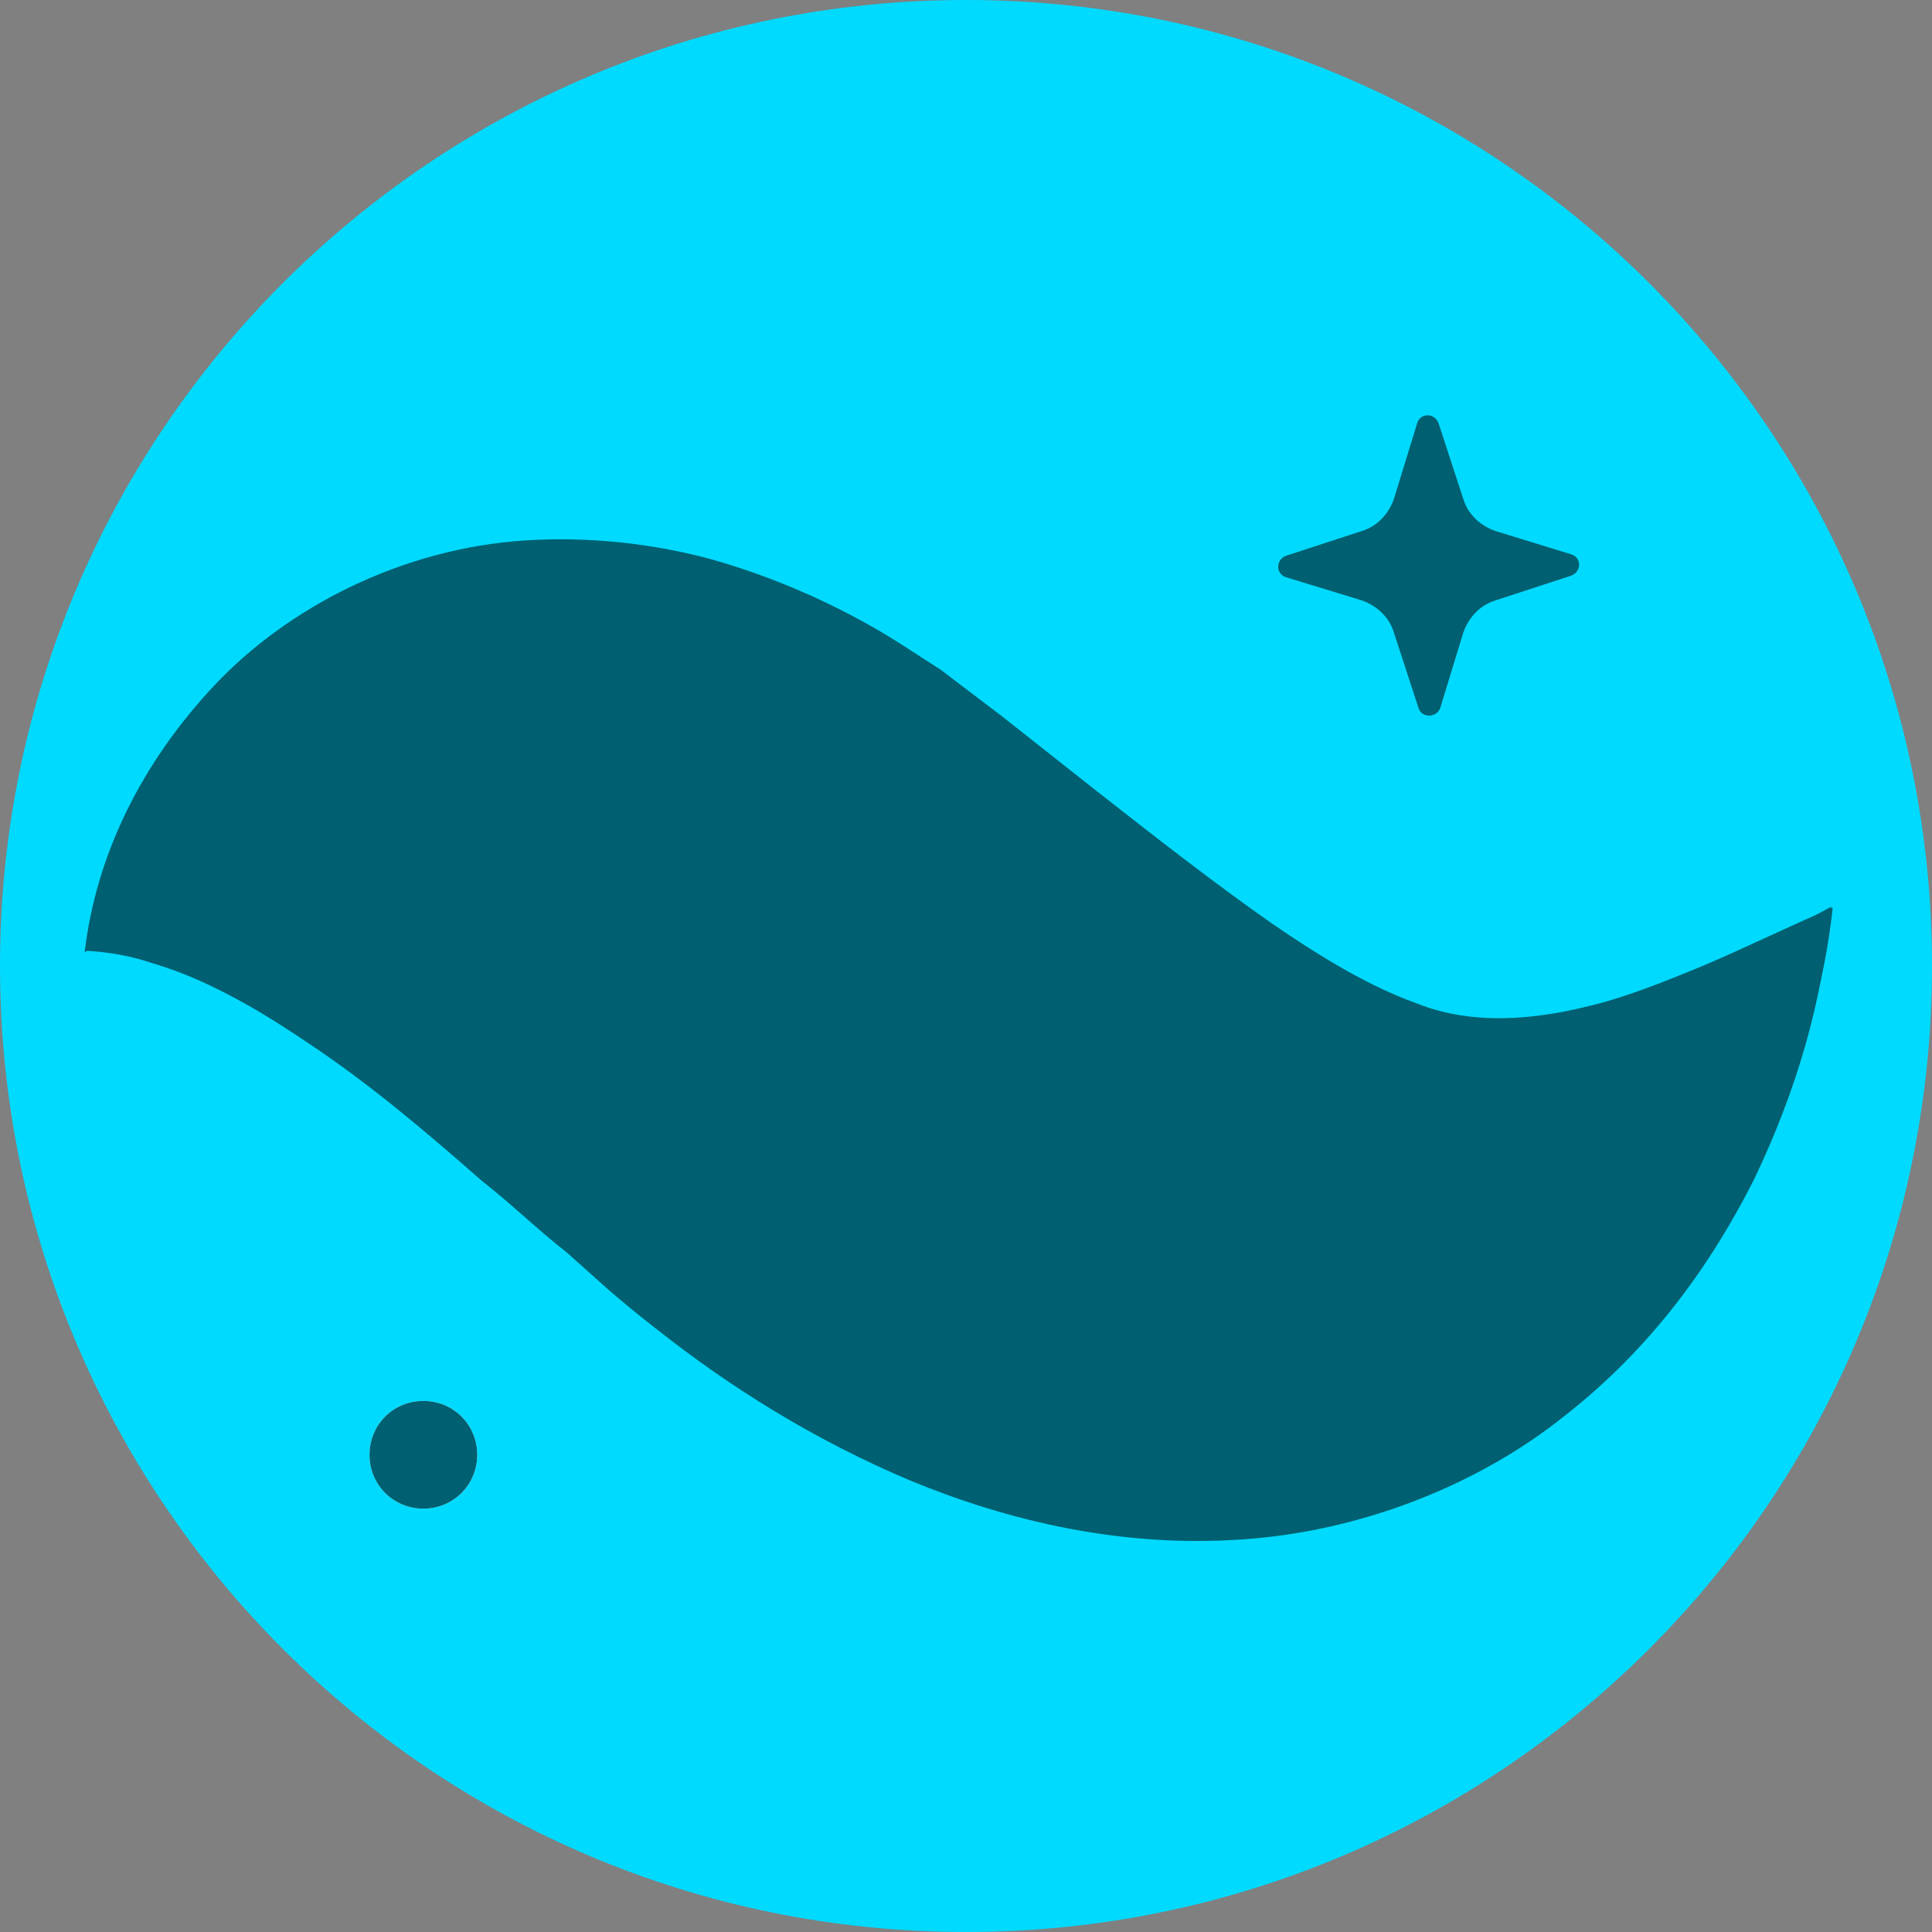 <svg width="16" height="16" viewBox="0 0 16 16" fill="none" xmlns="http://www.w3.org/2000/svg">
<rect x="0" y="0" width="16" height="16" fill="#808080" stroke="none"/>
<g clip-path="url(#clip0_4591_10725)">
<path fill-rule="evenodd" clip-rule="evenodd" d="M16 8C16 12.418 12.418 16 8 16C3.582 16 0 12.418 0 8C0 3.582 3.582 0 8 0C12.418 0 16 3.582 16 8Z" fill="#00DAFF"/>
<path fill-rule="evenodd" clip-rule="evenodd" d="M11.748 5.865L11.544 5.24C11.506 5.112 11.404 5.017 11.277 4.972L10.652 4.781C10.563 4.755 10.563 4.634 10.652 4.602L11.277 4.398C11.404 4.36 11.5 4.258 11.544 4.131L11.736 3.506C11.761 3.417 11.882 3.417 11.914 3.506L12.118 4.131C12.156 4.258 12.258 4.354 12.386 4.398L13.01 4.59C13.1 4.615 13.1 4.736 13.01 4.768L12.386 4.972C12.258 5.01 12.163 5.112 12.118 5.24L11.927 5.865C11.895 5.947 11.774 5.947 11.748 5.865Z" fill="#006071"/>
<path fill-rule="evenodd" clip-rule="evenodd" d="M0.701 7.873C0.892 7.496 1.269 7.21 1.664 7.031C2.059 6.853 2.492 6.744 2.92 6.712C3.78 6.636 4.622 6.776 5.386 7.031C5.782 7.152 6.132 7.312 6.496 7.477C6.674 7.56 6.84 7.662 7.012 7.758L7.484 8.032C8.006 8.351 8.51 8.637 8.982 8.861C9.46 9.077 9.887 9.23 10.289 9.307C10.69 9.383 11.104 9.383 11.608 9.269C12.112 9.154 12.672 8.905 13.265 8.593C13.858 8.274 14.47 7.885 15.165 7.509C15.095 8.3 14.872 9.045 14.527 9.766C14.171 10.473 13.673 11.168 12.953 11.729C12.245 12.296 11.27 12.685 10.282 12.749C9.288 12.819 8.351 12.596 7.547 12.265C6.744 11.927 6.043 11.487 5.431 11.002C5.259 10.869 5.17 10.792 5.042 10.684L4.692 10.371C4.456 10.187 4.226 9.963 3.99 9.779C3.525 9.371 3.06 8.975 2.55 8.637C2.295 8.465 2.033 8.3 1.734 8.159C1.587 8.089 1.428 8.026 1.256 7.975C1.084 7.917 0.912 7.885 0.701 7.873Z" fill="#006071"/>
<path fill-rule="evenodd" clip-rule="evenodd" d="M0.701 7.885C0.797 7.076 1.173 6.317 1.778 5.673C2.378 5.036 3.321 4.539 4.36 4.475C4.877 4.443 5.399 4.5 5.877 4.628C6.355 4.762 6.802 4.953 7.21 5.183C7.414 5.297 7.598 5.425 7.79 5.546L8.293 5.928L9.077 6.547C9.587 6.948 10.072 7.324 10.518 7.637C10.97 7.949 11.353 8.172 11.723 8.306C12.086 8.453 12.545 8.485 13.157 8.332C13.457 8.261 13.775 8.134 14.113 7.994C14.445 7.853 14.795 7.681 15.178 7.516C15.133 7.924 15.05 8.325 14.891 8.708C14.738 9.09 14.54 9.466 14.266 9.817C14.126 9.989 13.973 10.161 13.794 10.314C13.616 10.467 13.418 10.614 13.202 10.741C12.768 10.99 12.252 11.175 11.723 11.245C11.194 11.308 10.665 11.277 10.18 11.175C9.696 11.073 9.256 10.913 8.848 10.728C8.038 10.352 7.363 9.881 6.763 9.377C6.464 9.128 6.183 8.867 5.916 8.599L5.603 8.281C5.508 8.191 5.412 8.096 5.316 8.013C4.934 7.675 4.577 7.414 4.188 7.254C3.799 7.082 3.302 7.018 2.69 7.133C2.078 7.254 1.415 7.516 0.701 7.885Z" fill="#006071"/>
<path fill-rule="evenodd" clip-rule="evenodd" d="M3.952 12.048C3.952 12.296 3.755 12.494 3.506 12.494C3.257 12.494 3.06 12.296 3.06 12.048C3.06 11.799 3.257 11.602 3.506 11.602C3.755 11.602 3.952 11.799 3.952 12.048Z" fill="#FAFAFA"/>
<path fill-rule="evenodd" clip-rule="evenodd" d="M3.952 12.048C3.952 12.296 3.755 12.494 3.506 12.494C3.257 12.494 3.06 12.296 3.06 12.048C3.06 11.799 3.257 11.602 3.506 11.602C3.755 11.602 3.952 11.799 3.952 12.048Z" fill="#006071"/>
</g>
<defs>
<clipPath id="clip0_4591_10725">
<rect width="16" height="16" fill="white"/>
</clipPath>
</defs>
</svg>
